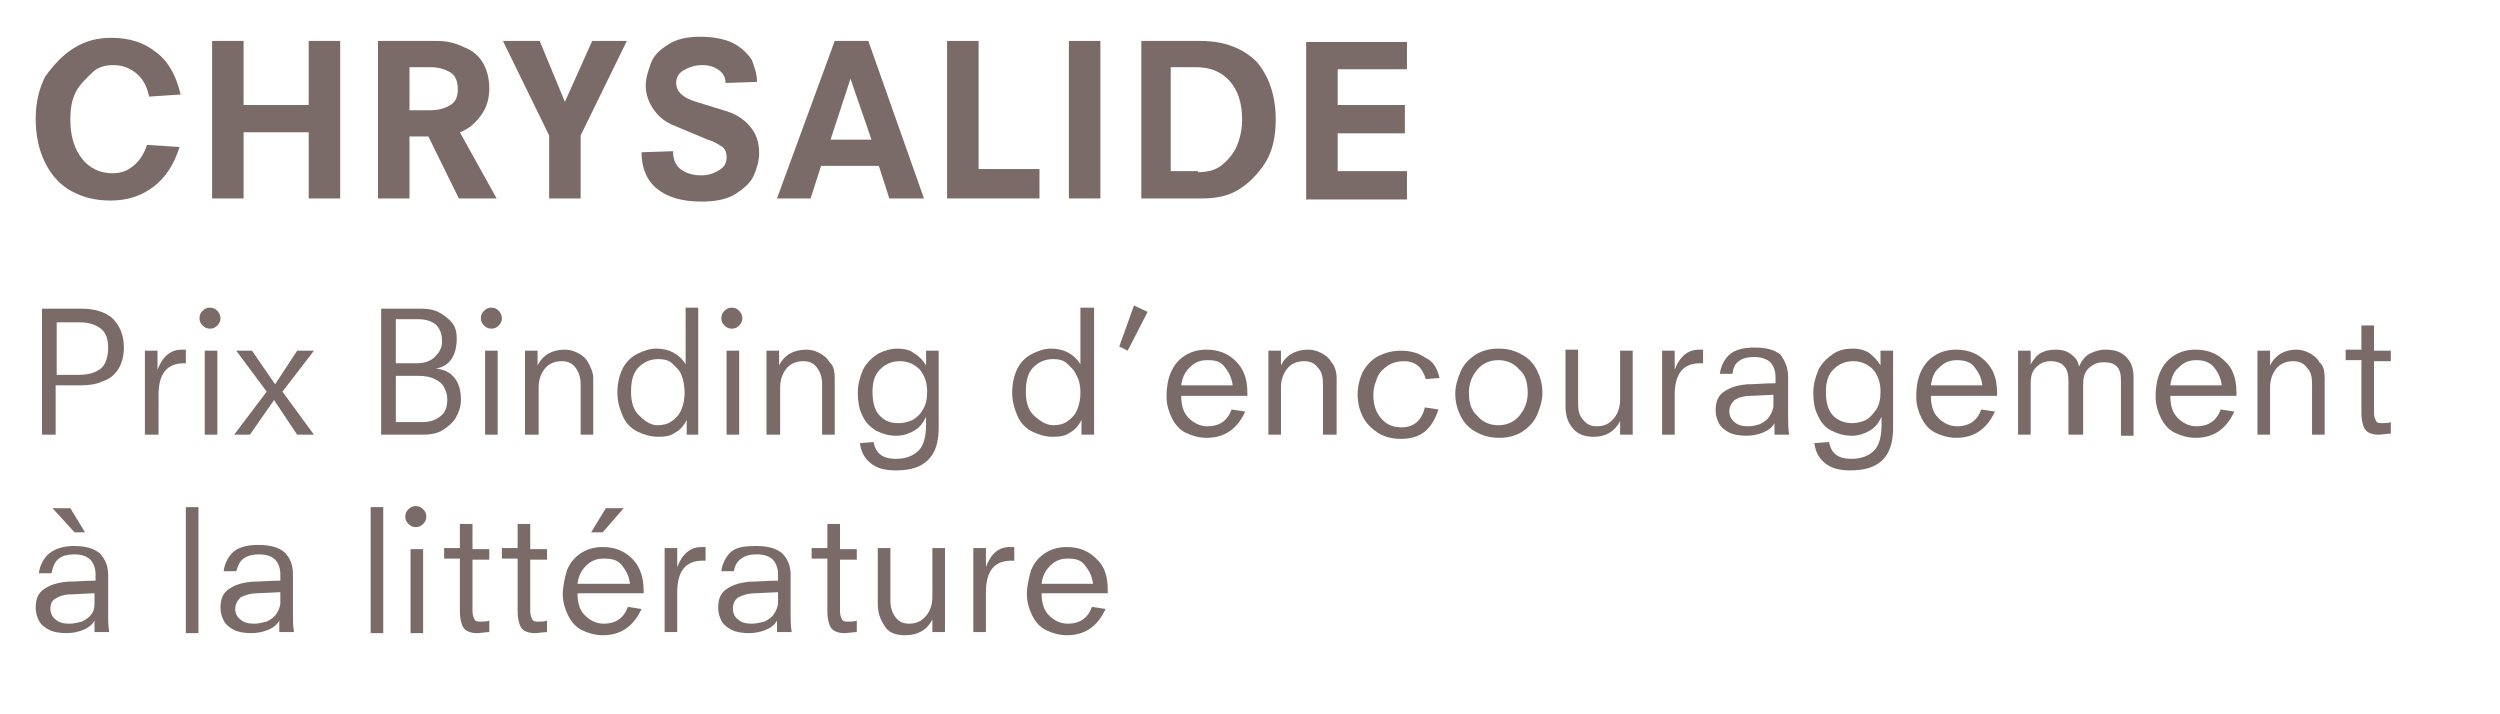 <?xml version="1.0" encoding="utf-8"?>
<!-- Generator: Adobe Illustrator 28.0.0, SVG Export Plug-In . SVG Version: 6.00 Build 0)  -->
<svg version="1.1" id="Ebene_1" xmlns="http://www.w3.org/2000/svg" xmlns:xlink="http://www.w3.org/1999/xlink" x="0px" y="0px"
	 viewBox="0 0 238.1 68" style="enable-background:new 0 0 238.1 68;" xml:space="preserve">
<style type="text/css">
	.st0{fill:#7A6B68;}
</style>
<g>
	<path class="st0" d="M17.2,9l-3,0.2c-0.2-1-0.6-1.7-1.2-2.2c-0.6-0.5-1.3-0.8-2.2-0.8c-0.8,0-1.5,0.2-2,0.7S7.6,8,7.2,8.8
		s-0.5,1.7-0.5,2.6c0,1.6,0.4,2.8,1.1,3.7s1.7,1.4,2.9,1.4c0.8,0,1.4-0.2,2-0.7c0.6-0.5,1-1.1,1.3-2l3.1,0.2
		c-0.5,1.6-1.3,2.9-2.5,3.8s-2.5,1.3-4.1,1.3c-1.4,0-2.6-0.3-3.7-0.9s-1.9-1.5-2.5-2.7c-0.6-1.2-0.9-2.6-0.9-4.2
		c0-1.5,0.3-2.8,0.9-4C5.1,6.2,5.9,5.3,7,4.6s2.3-1,3.6-1c1.8,0,3.2,0.5,4.3,1.4C16.1,5.9,16.8,7.3,17.2,9z"/>
	<path class="st0" d="M23.2,10h6.2V3.9h3v15h-3v-6.3h-6.2v6.3h-3v-15h3V10z"/>
	<path class="st0" d="M46.6,8.4c0,0.9-0.2,1.8-0.8,2.6s-1.2,1.3-2,1.6l3.5,6.3h-3.6L40.8,13H39v5.9h-3v-15h5.6c1,0,1.8,0.2,2.6,0.6
		C45,4.8,45.6,5.3,46,6C46.4,6.7,46.6,7.5,46.6,8.4z M43.6,8.5c0-0.7-0.2-1.3-0.7-1.6S41.8,6.4,41,6.4h-2v4.1h2
		c0.8,0,1.4-0.2,1.9-0.5C43.4,9.7,43.6,9.2,43.6,8.5z"/>
	<path class="st0" d="M53.8,9.7l2.6-5.8h3.3l-4.4,9v6h-3v-6l-4.4-9h3.5L53.8,9.7z"/>
	<path class="st0" d="M72.1,7.8l-3,0.1c0-0.5-0.2-0.9-0.6-1.2s-0.9-0.5-1.6-0.5c-0.7,0-1.3,0.2-1.8,0.5s-0.7,0.7-0.7,1.2
		c0,0.8,0.6,1.4,1.9,1.8l2.6,0.8c1.1,0.3,1.9,0.8,2.5,1.5c0.6,0.7,0.9,1.5,0.9,2.6c0,0.7-0.2,1.4-0.5,2.1s-1,1.3-1.8,1.8
		s-1.9,0.7-3.2,0.7c-1.8,0-3.2-0.4-4.2-1.2c-1-0.8-1.5-2-1.5-3.5l3-0.1c0,0.7,0.2,1.3,0.7,1.7c0.5,0.4,1.2,0.6,2,0.6
		c0.7,0,1.2-0.2,1.7-0.5s0.7-0.7,0.7-1.2c0-0.4-0.1-0.8-0.4-1s-0.7-0.5-1.4-0.7L64.3,12c-0.8-0.3-1.5-0.8-2-1.5s-0.8-1.5-0.8-2.3
		c0-0.7,0.2-1.4,0.5-2.2s0.9-1.3,1.7-1.8s1.8-0.7,3-0.7c1.2,0,2.3,0.2,3.1,0.6c0.8,0.4,1.4,1,1.8,1.6C71.9,6.5,72.1,7.1,72.1,7.8z"
		/>
	<path class="st0" d="M88,18.9h-3.3l-1-3.1h-5.5l-1,3.1H74l5.5-15h3.2L88,18.9z M79.1,13.3h3.9L81,7.5h0L79.1,13.3z"/>
	<path class="st0" d="M93.2,16.1H99v2.8h-8.8v-15h3V16.1z"/>
	<path class="st0" d="M104.8,18.9h-3v-15h3V18.9z"/>
	<path class="st0" d="M121.5,11.4c0,1.6-0.3,3-1,4.1s-1.6,2-2.6,2.6s-2.2,0.8-3.4,0.8h-5.8v-15h5.7c2.2,0,4,0.7,5.3,2
		C120.8,7.2,121.5,9,121.5,11.4z M114.1,16.4c0.9,0,1.7-0.2,2.3-0.7s1.1-1.1,1.4-1.8s0.5-1.6,0.5-2.5c0-1.6-0.4-2.8-1.2-3.7
		s-1.9-1.3-3.2-1.3h-2.4v9.9H114.1z"/>
	<path class="st0" d="M134,6.6h-6.6V10h6.4v2.7h-6.4v3.6h6.6v2.7h-9.6v-15h9.6V6.6z"/>
	<path class="st0" d="M11.8,33.1c0,0.8-0.2,1.5-0.5,2s-0.8,1-1.5,1.2c-0.6,0.3-1.3,0.4-2.1,0.4H5.3v4.7H4V29.4h3.8
		c1.2,0,2.2,0.3,2.9,0.9C11.4,31,11.8,31.9,11.8,33.1z M10.3,33.1c0-0.8-0.2-1.4-0.7-1.8c-0.5-0.4-1.2-0.6-2-0.6H5.4v5h2.1
		c0.9,0,1.6-0.2,2.1-0.6S10.3,33.9,10.3,33.1z"/>
	<path class="st0" d="M17.5,34.6c-1.6,0-2.4,1-2.4,3v3.8h-1.3v-8h1.2v1.8h0c0.5-1.3,1.3-1.9,2.3-1.9h0.4v1.3L17.5,34.6L17.5,34.6z"
		/>
	<path class="st0" d="M21,30.3c0,0.3-0.1,0.5-0.3,0.7s-0.4,0.3-0.7,0.3c-0.3,0-0.5-0.1-0.7-0.3c-0.2-0.2-0.3-0.4-0.3-0.7
		c0-0.3,0.1-0.5,0.3-0.7s0.4-0.3,0.7-0.3c0.3,0,0.5,0.1,0.7,0.3C20.9,29.8,21,30.1,21,30.3z M20.7,41.4h-1.2v-8h1.2V41.4z"/>
	<path class="st0" d="M26.2,36.6l2.1-3.2h1.6l-3,3.9l3,4.1h-1.6l-2.2-3.3l-2.3,3.3h-1.5l3.1-4.1l-2.9-3.9H24L26.2,36.6z"/>
	<path class="st0" d="M43.5,32.2c0,1.7-0.7,2.7-2,2.9v0c0.8,0.1,1.3,0.3,1.8,0.9c0.4,0.5,0.6,1.2,0.6,2.1c0,0.6-0.2,1.2-0.5,1.7
		c-0.3,0.5-0.8,0.9-1.3,1.2s-1.2,0.4-1.8,0.4h-4v-12h3.9c0.6,0,1.2,0.1,1.7,0.4s0.9,0.6,1.2,1C43.4,31.2,43.5,31.7,43.5,32.2z
		 M42.1,32.5c0-0.7-0.2-1.2-0.6-1.6c-0.4-0.3-0.9-0.5-1.7-0.5h-2.1v4.2h2c0.7,0,1.3-0.2,1.7-0.6S42.1,33.2,42.1,32.5z M42.6,38
		c0-0.4-0.1-0.7-0.3-1.1s-0.5-0.6-0.9-0.8c-0.4-0.2-0.9-0.3-1.5-0.3h-2.2v4.4h2.5c0.8,0,1.3-0.2,1.8-0.6S42.6,38.6,42.6,38z"/>
	<path class="st0" d="M47.8,30.3c0,0.3-0.1,0.5-0.3,0.7s-0.4,0.3-0.7,0.3c-0.3,0-0.5-0.1-0.7-0.3s-0.3-0.4-0.3-0.7
		c0-0.3,0.1-0.5,0.3-0.7s0.4-0.3,0.7-0.3c0.3,0,0.5,0.1,0.7,0.3S47.8,30.1,47.8,30.3z M47.4,41.4h-1.2v-8h1.2V41.4z"/>
	<path class="st0" d="M56.5,36v5.4h-1.2v-4.8c0-0.7-0.2-1.2-0.5-1.6c-0.3-0.4-0.7-0.6-1.3-0.6c-0.6,0-1.2,0.2-1.6,0.7
		s-0.6,1.1-0.6,1.8v4.5H50v-8h1.2v1.4h0c0.5-1,1.4-1.5,2.6-1.5c0.4,0,0.8,0.1,1.2,0.3c0.4,0.2,0.8,0.5,1,0.9S56.5,35.4,56.5,36z"/>
	<path class="st0" d="M66.6,41.4h-1.2V40h0c-0.3,0.6-0.7,1-1.1,1.2c-0.4,0.3-0.9,0.4-1.6,0.4c-0.7,0-1.4-0.2-2-0.5
		c-0.6-0.3-1.1-0.8-1.4-1.5c-0.3-0.7-0.5-1.4-0.5-2.2c0-0.9,0.2-1.7,0.5-2.3s0.8-1.1,1.4-1.4s1.2-0.5,1.8-0.5c1.2,0,2.2,0.5,2.8,1.5
		h0v-5.4h1.2V41.4z M62.6,40.5c0.5,0,1-0.1,1.4-0.4s0.7-0.6,0.9-1.1c0.2-0.5,0.3-1,0.3-1.6c0-0.6-0.1-1.2-0.3-1.7
		c-0.2-0.5-0.6-0.8-0.9-1.1s-0.8-0.4-1.3-0.4c-0.8,0-1.4,0.3-1.9,0.8s-0.7,1.3-0.7,2.3c0,0.9,0.2,1.7,0.7,2.2S61.9,40.5,62.6,40.5z"
		/>
	<path class="st0" d="M70.7,30.3c0,0.3-0.1,0.5-0.3,0.7s-0.4,0.3-0.7,0.3c-0.3,0-0.5-0.1-0.7-0.3s-0.3-0.4-0.3-0.7
		c0-0.3,0.1-0.5,0.3-0.7s0.4-0.3,0.7-0.3c0.3,0,0.5,0.1,0.7,0.3C70.6,29.8,70.7,30.1,70.7,30.3z M70.4,41.4h-1.2v-8h1.2V41.4z"/>
	<path class="st0" d="M79.5,36v5.4h-1.2v-4.8c0-0.7-0.2-1.2-0.5-1.6c-0.3-0.4-0.7-0.6-1.3-0.6c-0.6,0-1.2,0.2-1.6,0.7
		s-0.6,1.1-0.6,1.8v4.5H73v-8h1.2v1.4h0c0.5-1,1.4-1.5,2.6-1.5c0.4,0,0.8,0.1,1.2,0.3c0.4,0.2,0.8,0.5,1,0.9
		C79.4,34.8,79.5,35.4,79.5,36z"/>
	<path class="st0" d="M88.2,34.8L88.2,34.8l0-1.4h1.2v7.3c0,1.4-0.3,2.4-1,3.1s-1.7,1-3.1,1c-1,0-1.8-0.2-2.4-0.7
		c-0.6-0.5-0.9-1.1-1-1.9l1.3-0.1c0.2,1.1,0.9,1.6,2.1,1.6c1,0,1.7-0.3,2.2-0.8s0.7-1.4,0.7-2.5v-0.7h0c-0.3,0.6-0.6,1-1.1,1.3
		c-0.5,0.3-1.1,0.5-1.7,0.5c-0.8,0-1.4-0.2-2-0.5c-0.6-0.4-1-0.8-1.3-1.5c-0.3-0.6-0.4-1.3-0.4-2.1c0-0.8,0.2-1.5,0.5-2.2
		c0.3-0.6,0.8-1.1,1.4-1.5c0.6-0.3,1.2-0.5,1.9-0.5c0.5,0,1.1,0.1,1.5,0.4C87.5,33.9,87.9,34.3,88.2,34.8z M85.6,40.3
		c0.4,0,0.9-0.1,1.3-0.3c0.4-0.2,0.8-0.6,1-1c0.3-0.5,0.4-1,0.4-1.7c0-0.8-0.2-1.5-0.7-2.1c-0.5-0.5-1.1-0.8-1.9-0.8
		c-0.8,0-1.4,0.3-1.9,0.8c-0.5,0.5-0.7,1.2-0.7,2.1c0,1,0.2,1.8,0.7,2.3S84.8,40.3,85.6,40.3z"/>
	<path class="st0" d="M104.3,41.4H103V40h0c-0.3,0.6-0.7,1-1.1,1.2c-0.4,0.3-0.9,0.4-1.6,0.4c-0.7,0-1.4-0.2-2-0.5s-1.1-0.8-1.4-1.5
		s-0.5-1.4-0.5-2.2c0-0.9,0.2-1.7,0.5-2.3s0.8-1.1,1.4-1.4c0.6-0.3,1.2-0.5,1.8-0.5c1.2,0,2.2,0.5,2.8,1.5h0v-5.4h1.3V41.4z
		 M100.3,40.5c0.5,0,1-0.1,1.4-0.4s0.7-0.6,0.9-1.1c0.2-0.5,0.3-1,0.3-1.6c0-0.6-0.1-1.2-0.4-1.7c-0.2-0.5-0.6-0.8-0.9-1.1
		s-0.8-0.4-1.3-0.4c-0.8,0-1.4,0.3-1.9,0.8s-0.7,1.3-0.7,2.3c0,0.9,0.2,1.7,0.7,2.2S99.6,40.5,100.3,40.5z"/>
	<path class="st0" d="M107.4,33.4l-0.8-0.4l1.4-3.9l1.3,0.6L107.4,33.4z"/>
	<path class="st0" d="M118.8,37.4v0.3h-6.3c0,0.9,0.2,1.6,0.7,2.1s1.1,0.8,1.8,0.8c1.1,0,1.9-0.5,2.3-1.6l1.3,0.2
		c-0.8,1.7-2,2.5-3.7,2.5c-0.7,0-1.4-0.2-2-0.5c-0.6-0.3-1-0.8-1.3-1.4c-0.3-0.6-0.5-1.3-0.5-2c0-0.8,0.1-1.6,0.4-2.3
		s0.7-1.2,1.3-1.6c0.6-0.4,1.3-0.6,2.1-0.6c1.2,0,2.1,0.4,2.8,1.1S118.8,36,118.8,37.4z M115,34.3c-0.7,0-1.2,0.2-1.7,0.7
		s-0.7,1-0.8,1.7h4.9c-0.1-0.8-0.4-1.3-0.8-1.8S115.7,34.3,115,34.3z"/>
	<path class="st0" d="M127.3,36v5.4H126v-4.8c0-0.7-0.1-1.2-0.5-1.6c-0.3-0.4-0.7-0.6-1.3-0.6c-0.6,0-1.2,0.2-1.6,0.7
		c-0.4,0.5-0.6,1.1-0.6,1.8v4.5h-1.2v-8h1.2v1.4h0c0.5-1,1.4-1.5,2.6-1.5c0.4,0,0.8,0.1,1.2,0.3c0.4,0.2,0.8,0.5,1,0.9
		C127.1,34.8,127.3,35.4,127.3,36z"/>
	<path class="st0" d="M137.1,36l-1.3,0.1c-0.2-0.6-0.5-1.1-0.8-1.3c-0.4-0.3-0.8-0.4-1.3-0.4c-0.5,0-1,0.1-1.5,0.4
		c-0.4,0.3-0.8,0.6-1,1.1c-0.2,0.5-0.4,1-0.4,1.7c0,0.9,0.2,1.6,0.7,2.2s1.1,0.9,2,0.9c1.1,0,1.9-0.6,2.2-1.9l1.3,0.2
		c-0.3,0.9-0.7,1.6-1.3,2.1c-0.6,0.5-1.4,0.7-2.3,0.7c-0.8,0-1.6-0.2-2.2-0.6c-0.6-0.4-1.1-0.9-1.4-1.5c-0.3-0.6-0.5-1.3-0.5-2.1
		c0-0.8,0.2-1.6,0.5-2.2c0.4-0.7,0.9-1.2,1.5-1.5s1.3-0.5,2.1-0.5c0.9,0,1.7,0.2,2.4,0.7C136.5,34.4,136.9,35.1,137.1,36z"/>
	<path class="st0" d="M146.9,37.4c0,0.7-0.2,1.4-0.5,2.1c-0.3,0.7-0.8,1.2-1.4,1.6c-0.6,0.4-1.4,0.6-2.2,0.6c-0.9,0-1.6-0.2-2.3-0.6
		s-1.1-0.9-1.4-1.5c-0.3-0.6-0.5-1.3-0.5-2.1c0-0.7,0.2-1.4,0.5-2.1c0.3-0.7,0.8-1.2,1.4-1.6s1.4-0.6,2.2-0.6c0.9,0,1.6,0.2,2.3,0.6
		s1.1,0.9,1.4,1.5C146.7,35.9,146.9,36.6,146.9,37.4z M142.7,40.5c0.8,0,1.5-0.3,2-0.9c0.5-0.6,0.8-1.3,0.8-2.2s-0.2-1.7-0.8-2.2
		c-0.5-0.6-1.2-0.9-2-0.9c-0.8,0-1.5,0.3-2,0.9c-0.5,0.6-0.8,1.3-0.8,2.2c0,0.9,0.2,1.7,0.8,2.2C141.2,40.2,141.9,40.5,142.7,40.5z"
		/>
	<path class="st0" d="M150.3,38.4c0,0.7,0.1,1.2,0.5,1.6c0.3,0.4,0.7,0.6,1.3,0.6c0.4,0,0.8-0.1,1.1-0.3c0.3-0.2,0.6-0.5,0.8-0.9
		c0.2-0.4,0.3-0.8,0.3-1.4v-4.6h1.2v8h-1.2v-1.3h0c-0.5,1-1.4,1.5-2.5,1.5c-0.8,0-1.5-0.2-2-0.8s-0.7-1.2-0.7-2.2v-5.3h1.2
		L150.3,38.4L150.3,38.4z"/>
	<path class="st0" d="M161.9,34.6c-1.6,0-2.4,1-2.4,3v3.8h-1.2v-8h1.2v1.8h0c0.5-1.3,1.3-1.9,2.3-1.9h0.4v1.3L161.9,34.6L161.9,34.6
		z"/>
	<path class="st0" d="M170.3,35.9v3.8c0,0.5,0,1.1,0.1,1.7H169v-1.1h0c-0.2,0.4-0.6,0.7-1.1,0.9c-0.5,0.2-1,0.3-1.6,0.3
		c-0.6,0-1.2-0.1-1.6-0.3c-0.4-0.2-0.8-0.5-1-0.9c-0.2-0.4-0.3-0.8-0.3-1.2c0-0.8,0.2-1.4,0.8-1.8s1.2-0.6,2.2-0.7
		c0.8,0,1.7-0.1,2.7-0.1v-0.6c0-0.6-0.2-1.1-0.5-1.4c-0.3-0.3-0.9-0.5-1.5-0.5c-0.6,0-1.1,0.1-1.5,0.4s-0.5,0.6-0.6,1.2h-1.2
		c0.1-0.8,0.5-1.5,1-1.9s1.3-0.6,2.3-0.6c1.1,0,1.9,0.2,2.5,0.7C170,34.4,170.3,35,170.3,35.9z M164.7,39.2c0,0.4,0.2,0.8,0.5,1
		c0.3,0.3,0.8,0.4,1.3,0.4c0.4,0,0.8-0.1,1.1-0.2c0.4-0.2,0.7-0.4,0.9-0.7c0.2-0.3,0.4-0.7,0.4-1.1v-1l-2.1,0.1
		c-0.8,0-1.3,0.2-1.6,0.4C164.9,38.4,164.7,38.7,164.7,39.2z"/>
	<path class="st0" d="M179.1,34.8L179.1,34.8l0-1.4h1.2v7.3c0,1.4-0.3,2.4-1,3.1s-1.7,1-3.1,1c-1,0-1.8-0.2-2.4-0.7
		c-0.6-0.5-0.9-1.1-1-1.9l1.4-0.1c0.2,1.1,0.9,1.6,2.1,1.6c1,0,1.7-0.3,2.2-0.8c0.5-0.5,0.7-1.4,0.7-2.5v-0.7h0
		c-0.3,0.6-0.6,1-1.1,1.3c-0.5,0.3-1.1,0.5-1.7,0.5c-0.8,0-1.4-0.2-2-0.5s-1-0.8-1.3-1.5c-0.3-0.6-0.4-1.3-0.4-2.1
		c0-0.8,0.2-1.5,0.5-2.2c0.3-0.6,0.8-1.1,1.4-1.5s1.2-0.5,1.9-0.5c0.5,0,1,0.1,1.5,0.4C178.4,33.9,178.8,34.3,179.1,34.8z
		 M176.4,40.3c0.4,0,0.9-0.1,1.3-0.3c0.4-0.2,0.7-0.6,1-1c0.3-0.5,0.4-1,0.4-1.7c0-0.8-0.2-1.5-0.7-2.1c-0.5-0.5-1.1-0.8-1.9-0.8
		c-0.8,0-1.4,0.3-1.9,0.8s-0.7,1.2-0.7,2.1c0,1,0.2,1.8,0.7,2.3C175,40,175.6,40.3,176.4,40.3z"/>
	<path class="st0" d="M190.2,37.4v0.3h-6.3c0,0.9,0.2,1.6,0.7,2.1s1.1,0.8,1.8,0.8c1.1,0,1.9-0.5,2.3-1.6l1.3,0.2
		c-0.8,1.7-2,2.5-3.7,2.5c-0.7,0-1.4-0.2-2-0.5c-0.6-0.3-1-0.8-1.3-1.4c-0.3-0.6-0.5-1.3-0.5-2c0-0.8,0.1-1.6,0.4-2.3
		c0.3-0.7,0.7-1.2,1.3-1.6c0.6-0.4,1.3-0.6,2.1-0.6c1.2,0,2.1,0.4,2.8,1.1S190.2,36,190.2,37.4z M186.4,34.3c-0.7,0-1.2,0.2-1.7,0.7
		c-0.5,0.4-0.7,1-0.8,1.7h4.9c-0.1-0.8-0.4-1.3-0.8-1.8C187.7,34.5,187.1,34.3,186.4,34.3z"/>
	<path class="st0" d="M198,34.9c0.3-0.6,0.6-1,1-1.2c0.4-0.2,0.9-0.4,1.5-0.4c0.9,0,1.5,0.2,2,0.7s0.7,1.1,0.7,2v5.5h-1.2v-5.2
		c0-0.7-0.1-1.1-0.4-1.4c-0.3-0.3-0.7-0.4-1.3-0.4c-0.5,0-1,0.2-1.4,0.6c-0.4,0.4-0.5,0.9-0.5,1.5v4.8H197v-5.1
		c0-0.6-0.1-1.1-0.4-1.4c-0.2-0.3-0.7-0.5-1.3-0.5c-0.6,0-1,0.2-1.4,0.6c-0.4,0.4-0.5,0.9-0.5,1.6v4.8h-1.2v-8h1.2v1.3h0
		c0.3-0.5,0.6-0.9,1-1.1s0.8-0.3,1.4-0.3c0.5,0,1,0.1,1.4,0.4C197.6,34,197.9,34.3,198,34.9z"/>
	<path class="st0" d="M213,37.4v0.3h-6.3c0,0.9,0.2,1.6,0.7,2.1c0.5,0.5,1.1,0.8,1.8,0.8c1.1,0,1.9-0.5,2.3-1.6l1.3,0.2
		c-0.8,1.7-2,2.5-3.7,2.5c-0.7,0-1.4-0.2-2-0.5c-0.6-0.3-1-0.8-1.3-1.4c-0.3-0.6-0.5-1.3-0.5-2c0-0.8,0.1-1.6,0.4-2.3
		c0.3-0.7,0.7-1.2,1.3-1.6c0.6-0.4,1.3-0.6,2.1-0.6c1.2,0,2.1,0.4,2.8,1.1C212.6,35,213,36,213,37.4z M209.2,34.3
		c-0.7,0-1.2,0.2-1.7,0.7c-0.5,0.4-0.7,1-0.8,1.7h4.9c-0.1-0.8-0.4-1.3-0.8-1.8C210.4,34.5,209.9,34.3,209.2,34.3z"/>
	<path class="st0" d="M221.4,36v5.4h-1.2v-4.8c0-0.7-0.1-1.2-0.5-1.6c-0.3-0.4-0.7-0.6-1.3-0.6c-0.6,0-1.2,0.2-1.6,0.7
		c-0.4,0.5-0.6,1.1-0.6,1.8v4.5h-1.2v-8h1.2v1.4h0c0.5-1,1.4-1.5,2.5-1.5c0.4,0,0.8,0.1,1.2,0.3c0.4,0.2,0.8,0.5,1,0.9
		C221.3,34.8,221.4,35.4,221.4,36z"/>
	<path class="st0" d="M226.1,33.4h1.6v1h-1.6v4.9c0,0.4,0.1,0.6,0.2,0.8c0.1,0.2,0.3,0.2,0.6,0.2c0.3,0,0.6,0,0.8-0.1v1.1
		c-0.4,0-0.8,0.1-1.2,0.1c-0.4,0-0.7-0.1-0.9-0.2c-0.2-0.1-0.4-0.3-0.5-0.6s-0.2-0.7-0.2-1.2v-5.1h-1.5v-1h1.5v-2.3h1.2L226.1,33.4
		L226.1,33.4z"/>
	<path class="st0" d="M10.3,54.7v3.8c0,0.5,0,1.1,0.1,1.7H9v-1.1h0c-0.2,0.4-0.6,0.7-1.1,0.9c-0.5,0.2-1,0.3-1.6,0.3
		c-0.6,0-1.2-0.1-1.6-0.3c-0.4-0.2-0.8-0.5-1-0.9c-0.2-0.4-0.3-0.8-0.3-1.2c0-0.8,0.2-1.4,0.8-1.8s1.2-0.6,2.2-0.7
		c0.8,0,1.7-0.1,2.7-0.1v-0.6c0-0.6-0.2-1.1-0.5-1.4c-0.3-0.3-0.8-0.5-1.5-0.5c-0.6,0-1.1,0.1-1.5,0.4S5,54.1,4.9,54.6H3.7
		c0.1-0.8,0.5-1.5,1-1.9S6,52,7,52c1.1,0,1.9,0.2,2.5,0.7C10,53.2,10.3,53.9,10.3,54.7z M4.8,58c0,0.4,0.2,0.8,0.5,1
		c0.3,0.3,0.8,0.4,1.3,0.4c0.4,0,0.8-0.1,1.2-0.2c0.4-0.2,0.7-0.4,0.9-0.7C8.9,58.3,9,57.9,9,57.5v-1l-2.1,0.1
		c-0.8,0-1.3,0.2-1.6,0.4C4.9,57.2,4.8,57.6,4.8,58z M8.1,50.7h-1L5,48.4h1.7L8.1,50.7z"/>
	<path class="st0" d="M18.9,60.3h-1.2v-12h1.2V60.3z"/>
	<path class="st0" d="M27.9,54.7v3.8c0,0.5,0,1.1,0.1,1.7h-1.4v-1.1h0c-0.2,0.4-0.6,0.7-1.1,0.9s-1,0.3-1.6,0.3
		c-0.6,0-1.2-0.1-1.6-0.3s-0.8-0.5-1-0.9c-0.2-0.4-0.3-0.8-0.3-1.2c0-0.8,0.2-1.4,0.8-1.8s1.2-0.6,2.2-0.7c0.8,0,1.7-0.1,2.7-0.1
		v-0.6c0-0.6-0.2-1.1-0.5-1.4s-0.8-0.5-1.5-0.5c-0.6,0-1.1,0.1-1.5,0.4s-0.5,0.6-0.7,1.2h-1.2c0.1-0.8,0.5-1.5,1-1.9
		c0.5-0.4,1.3-0.6,2.3-0.6c1.1,0,1.9,0.2,2.5,0.7C27.7,53.2,27.9,53.9,27.9,54.7z M22.4,58c0,0.4,0.2,0.8,0.5,1
		c0.3,0.3,0.8,0.4,1.3,0.4c0.4,0,0.8-0.1,1.2-0.2c0.4-0.2,0.7-0.4,0.9-0.7s0.4-0.7,0.4-1.1v-1l-2.1,0.1c-0.8,0-1.3,0.2-1.7,0.4
		C22.6,57.2,22.4,57.6,22.4,58z"/>
	<path class="st0" d="M36.5,60.3h-1.2v-12h1.2V60.3z"/>
	<path class="st0" d="M40.6,49.2c0,0.3-0.1,0.5-0.3,0.7s-0.4,0.3-0.7,0.3c-0.3,0-0.5-0.1-0.7-0.3s-0.3-0.4-0.3-0.7
		c0-0.3,0.1-0.5,0.3-0.7s0.4-0.3,0.7-0.3c0.3,0,0.5,0.1,0.7,0.3S40.6,48.9,40.6,49.2z M40.3,60.3h-1.2v-8h1.2V60.3z"/>
	<path class="st0" d="M45,52.3h1.6v1H45v4.9c0,0.4,0.1,0.6,0.2,0.8c0.1,0.2,0.3,0.2,0.6,0.2s0.6,0,0.8-0.1v1.1
		c-0.4,0-0.8,0.1-1.2,0.1c-0.4,0-0.7-0.1-0.9-0.2s-0.4-0.3-0.5-0.6c-0.1-0.3-0.2-0.7-0.2-1.2v-5.1h-1.5v-1h1.5v-2.3H45L45,52.3
		L45,52.3z"/>
	<path class="st0" d="M50.5,52.3h1.6v1h-1.6v4.9c0,0.4,0.1,0.6,0.2,0.8c0.1,0.2,0.3,0.2,0.6,0.2s0.6,0,0.8-0.1v1.1
		c-0.4,0-0.8,0.1-1.2,0.1c-0.4,0-0.7-0.1-0.9-0.2s-0.4-0.3-0.5-0.6c-0.1-0.3-0.2-0.7-0.2-1.2v-5.1h-1.5v-1h1.5v-2.3h1.2L50.5,52.3
		L50.5,52.3z"/>
	<path class="st0" d="M61.3,56.2v0.3H55c0,0.9,0.2,1.6,0.7,2.1s1.1,0.8,1.8,0.8c1.1,0,1.9-0.5,2.3-1.6l1.3,0.2
		c-0.8,1.7-2,2.5-3.7,2.5c-0.7,0-1.4-0.2-2-0.5c-0.6-0.3-1-0.8-1.3-1.4c-0.3-0.6-0.5-1.3-0.5-2c0-0.8,0.2-1.6,0.4-2.3
		c0.3-0.7,0.7-1.2,1.3-1.6c0.6-0.4,1.3-0.6,2.1-0.6c1.2,0,2.1,0.4,2.8,1.1S61.3,54.9,61.3,56.2z M57.5,53.2c-0.7,0-1.2,0.2-1.7,0.7
		s-0.7,1-0.8,1.7H60c-0.1-0.8-0.4-1.3-0.8-1.8S58.2,53.2,57.5,53.2z M57.4,50.7h-1.1l1.4-2.3h1.7L57.4,50.7z"/>
	<path class="st0" d="M66.9,53.4c-1.6,0-2.4,1-2.4,3v3.8h-1.2v-8h1.2V54h0c0.5-1.3,1.3-1.9,2.3-1.9h0.4v1.3L66.9,53.4L66.9,53.4z"/>
	<path class="st0" d="M75.3,54.7v3.8c0,0.5,0,1.1,0.1,1.7H74v-1.1h0c-0.2,0.4-0.6,0.7-1.1,0.9c-0.5,0.2-1,0.3-1.6,0.3
		c-0.6,0-1.2-0.1-1.6-0.3c-0.4-0.2-0.8-0.5-1-0.9c-0.2-0.4-0.3-0.8-0.3-1.2c0-0.8,0.2-1.4,0.8-1.8s1.2-0.6,2.2-0.7
		c0.8,0,1.7-0.1,2.7-0.1v-0.6c0-0.6-0.2-1.1-0.5-1.4c-0.3-0.3-0.8-0.5-1.5-0.5c-0.6,0-1.1,0.1-1.5,0.4s-0.6,0.6-0.7,1.2h-1.2
		c0.1-0.8,0.5-1.5,1-1.9S71,52,72,52c1.1,0,1.9,0.2,2.5,0.7C75,53.2,75.3,53.9,75.3,54.7z M69.8,58c0,0.4,0.2,0.8,0.5,1
		c0.3,0.3,0.8,0.4,1.3,0.4c0.4,0,0.8-0.1,1.2-0.2c0.4-0.2,0.7-0.4,0.9-0.7c0.2-0.3,0.4-0.7,0.4-1.1v-1l-2.1,0.1
		c-0.8,0-1.3,0.2-1.7,0.4C69.9,57.2,69.8,57.6,69.8,58z"/>
	<path class="st0" d="M80,52.3h1.6v1H80v4.9c0,0.4,0.1,0.6,0.2,0.8c0.1,0.2,0.3,0.2,0.6,0.2s0.6,0,0.8-0.1v1.1
		c-0.4,0-0.8,0.1-1.2,0.1c-0.4,0-0.7-0.1-0.9-0.2s-0.4-0.3-0.5-0.6c-0.1-0.3-0.2-0.7-0.2-1.2v-5.1h-1.5v-1h1.5v-2.3H80L80,52.3
		L80,52.3z"/>
	<path class="st0" d="M84.8,57.2c0,0.7,0.2,1.2,0.5,1.6c0.3,0.4,0.7,0.6,1.3,0.6c0.4,0,0.8-0.1,1.1-0.3c0.3-0.2,0.6-0.5,0.8-0.9
		s0.3-0.8,0.3-1.4v-4.6h1.2v8h-1.2V59h0c-0.5,1-1.4,1.5-2.6,1.5c-0.8,0-1.5-0.2-1.9-0.8s-0.7-1.2-0.7-2.2v-5.3h1.2V57.2z"/>
	<path class="st0" d="M96.3,53.4c-1.6,0-2.4,1-2.4,3v3.8h-1.2v-8h1.2V54h0c0.5-1.3,1.2-1.9,2.3-1.9h0.4v1.3L96.3,53.4L96.3,53.4z"/>
	<path class="st0" d="M105.5,56.2v0.3h-6.3c0,0.9,0.2,1.6,0.7,2.1c0.5,0.5,1.1,0.8,1.8,0.8c1.1,0,1.9-0.5,2.3-1.6l1.3,0.2
		c-0.8,1.7-2,2.5-3.7,2.5c-0.7,0-1.4-0.2-2-0.5c-0.6-0.3-1-0.8-1.3-1.4c-0.3-0.6-0.5-1.3-0.5-2c0-0.8,0.2-1.6,0.4-2.3
		c0.3-0.7,0.7-1.2,1.3-1.6c0.6-0.4,1.3-0.6,2.1-0.6c1.2,0,2.1,0.4,2.8,1.1C105.2,53.9,105.5,54.9,105.5,56.2z M101.7,53.2
		c-0.7,0-1.2,0.2-1.7,0.7s-0.7,1-0.8,1.7h4.9c-0.1-0.8-0.4-1.3-0.8-1.8S102.4,53.2,101.7,53.2z"/>
</g>
</svg>
